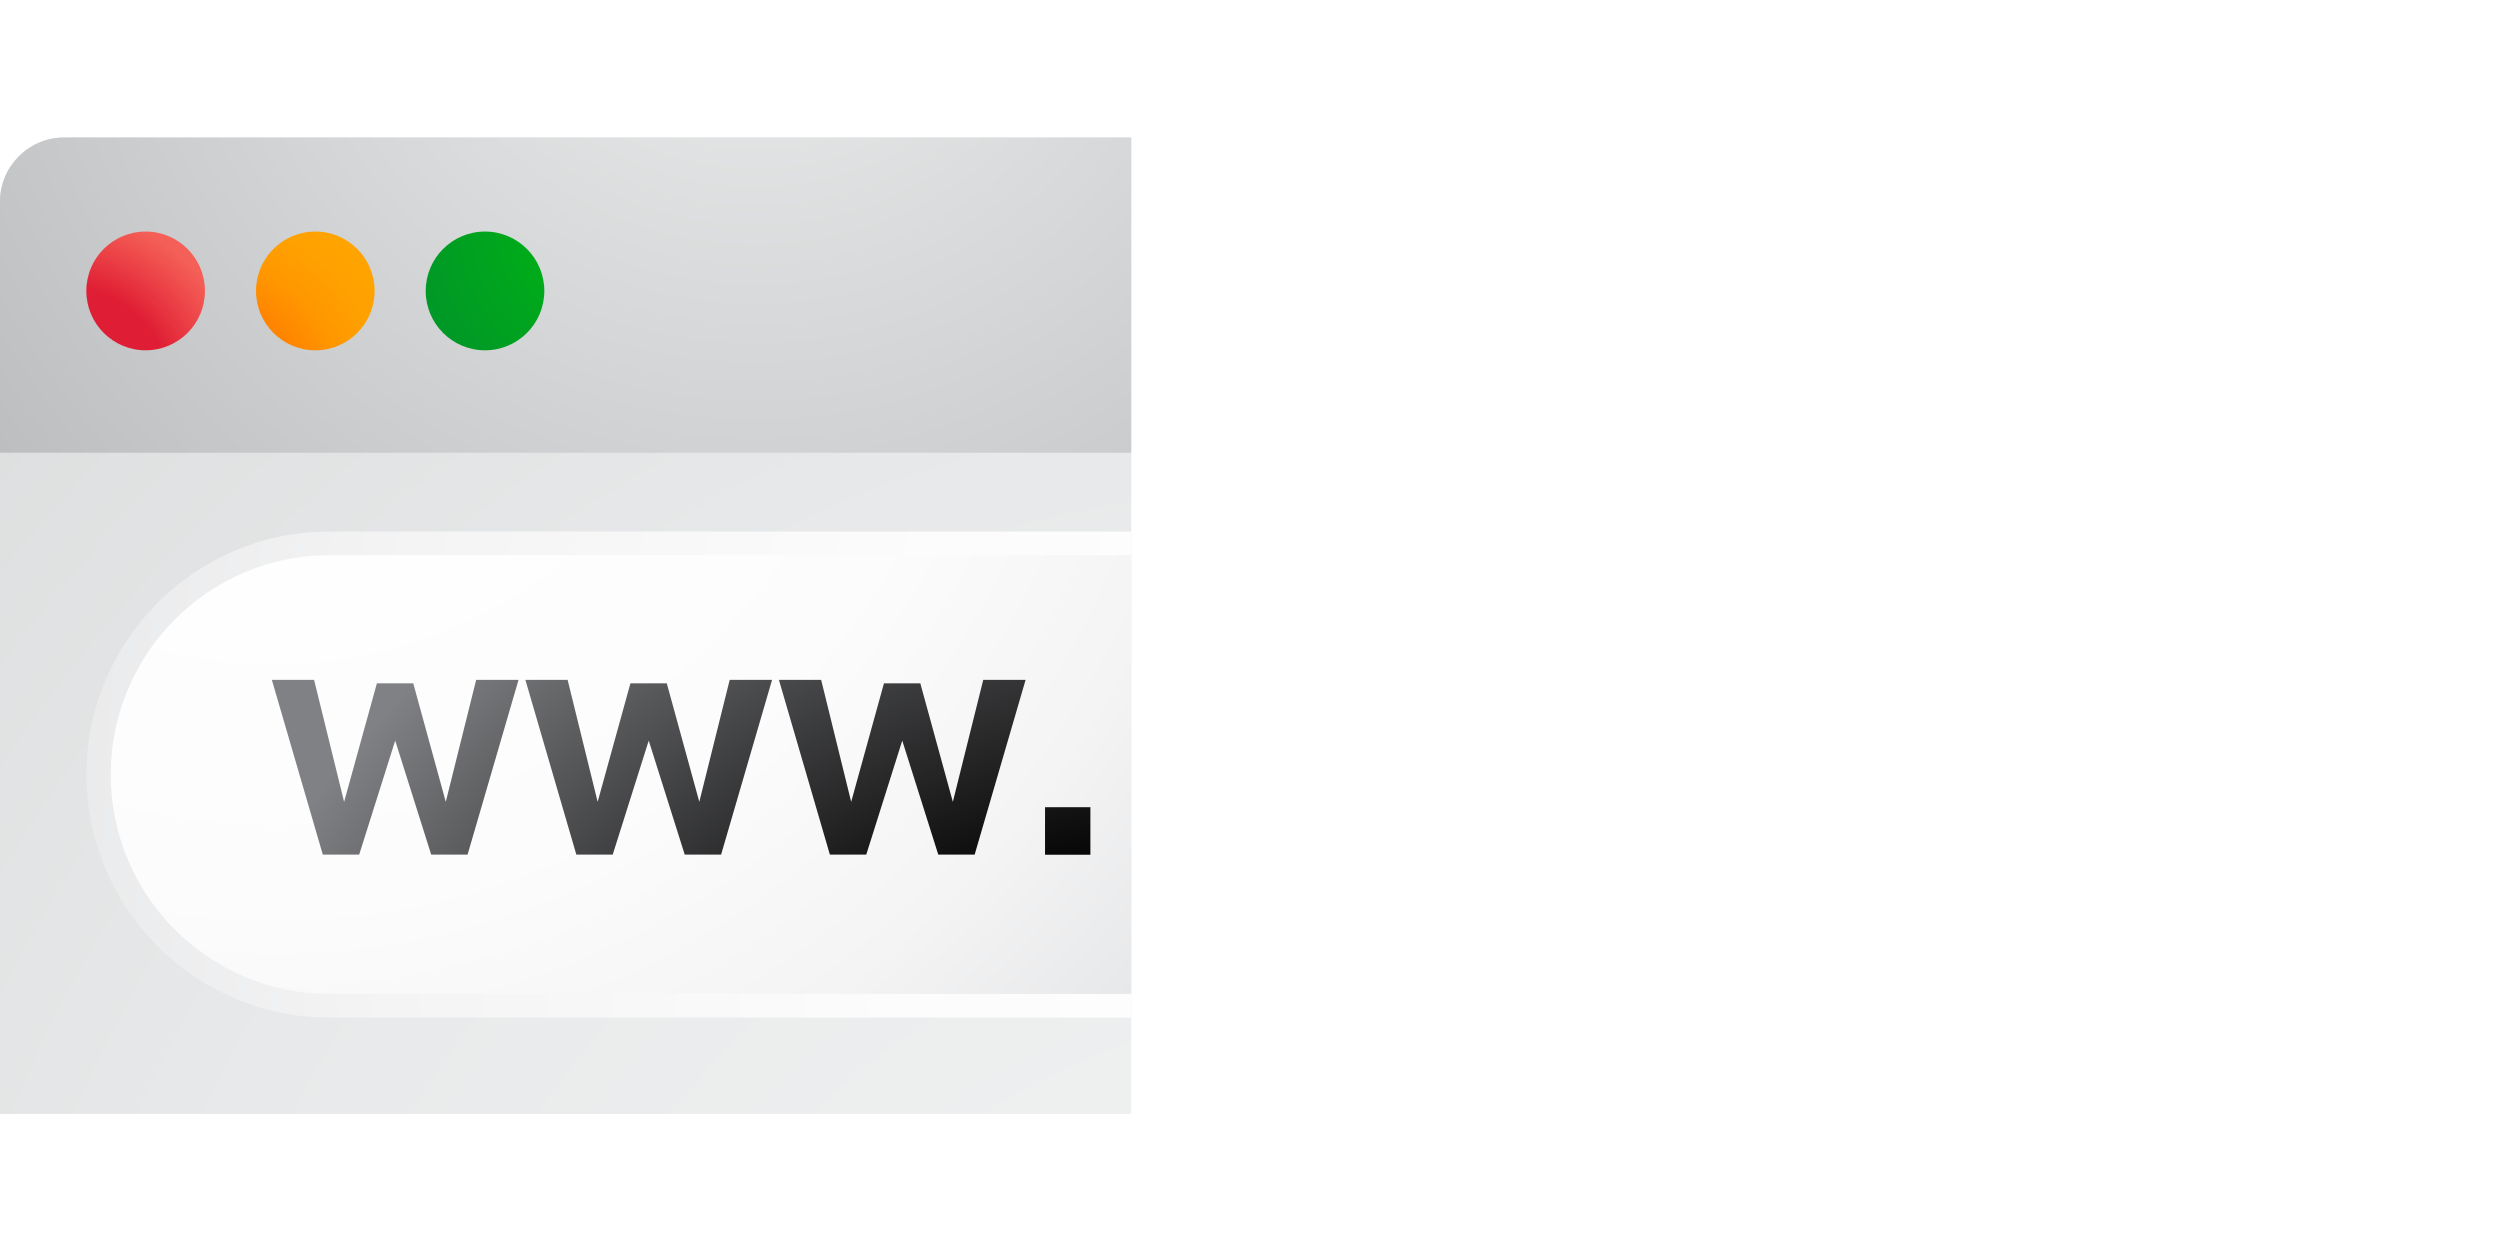 <svg width="800" height="400" viewBox="0 0 800 400" fill="none" xmlns="http://www.w3.org/2000/svg">
<rect width="800" height="400" fill="white"/>
<g clip-path="url(#clip0_1478_994)">
<path d="M362 44V356.463H0V64.597C0 53.221 9.209 44 20.572 44H362Z" fill="url(#paint0_radial_1478_994)"/>
<path d="M362 44V144.868H0V64.597C0 53.221 9.209 44 20.572 44H362Z" fill="url(#paint1_radial_1478_994)"/>
<path d="M46.605 112.097C57.086 112.097 65.582 103.59 65.582 93.097C65.582 82.603 57.086 74.097 46.605 74.097C36.124 74.097 27.628 82.603 27.628 93.097C27.628 103.59 36.124 112.097 46.605 112.097Z" fill="url(#paint2_radial_1478_994)"/>
<path d="M100.906 112.097C111.387 112.097 119.883 103.59 119.883 93.097C119.883 82.603 111.387 74.097 100.906 74.097C90.425 74.097 81.929 82.603 81.929 93.097C81.929 103.59 90.425 112.097 100.906 112.097Z" fill="url(#paint3_radial_1478_994)"/>
<path d="M155.205 112.097C165.686 112.097 174.182 103.59 174.182 93.097C174.182 82.603 165.686 74.097 155.205 74.097C144.724 74.097 136.228 82.603 136.228 93.097C136.228 103.59 144.724 112.097 155.205 112.097Z" fill="url(#paint4_radial_1478_994)"/>
<path d="M362 170.095V325.608H105.331C62.513 325.608 27.668 290.721 27.668 247.852C27.668 204.982 62.513 170.095 105.331 170.095H362.04H362Z" fill="url(#paint5_radial_1478_994)"/>
<path d="M362 177.679V318.064H105.57C66.858 318.064 35.442 286.65 35.442 247.852C35.442 228.452 43.296 210.929 55.974 198.196C68.652 185.503 86.194 177.639 105.57 177.639H362V177.679Z" fill="url(#paint6_radial_1478_994)"/>
<path d="M334.412 258.309V273.517H348.924V258.309H334.412ZM314.637 217.555L304.91 256.593L294.504 218.673H282.863L272.377 256.593L262.769 217.555H249.254L265.56 273.477H277.201L288.723 236.994L300.245 273.477H311.886L328.192 217.555H314.677H314.637ZM233.506 217.555L223.779 256.593L213.373 218.673H201.732L191.246 256.593L181.638 217.555H168.123L184.429 273.477H196.07L207.592 236.994L219.114 273.477H230.755L247.061 217.555H233.546H233.506ZM152.375 217.555L142.647 256.593L132.242 218.673H120.601L110.115 256.593L100.507 217.555H86.992L103.298 273.477H114.939L126.461 236.994L137.983 273.477H149.624L165.93 217.555H152.415H152.375Z" fill="url(#paint7_radial_1478_994)"/>
</g>
<defs>
<radialGradient id="paint0_radial_1478_994" cx="0" cy="0" r="1" gradientUnits="userSpaceOnUse" gradientTransform="translate(422.121 525.149) scale(1285.82 1287.37)">
<stop offset="0.12" stop-color="#EFF0F0"/>
<stop offset="0.3" stop-color="#E8E9EA"/>
<stop offset="0.54" stop-color="#D7D9D9"/>
<stop offset="0.83" stop-color="#BBBDBF"/>
<stop offset="0.84" stop-color="#BABCBE"/>
</radialGradient>
<radialGradient id="paint1_radial_1478_994" cx="0" cy="0" r="1" gradientUnits="userSpaceOnUse" gradientTransform="translate(241.24 -37.349) scale(372.007 372.457)">
<stop stop-color="#EFF0F0"/>
<stop offset="0.84" stop-color="#BABCBE"/>
</radialGradient>
<radialGradient id="paint2_radial_1478_994" cx="0" cy="0" r="1" gradientUnits="userSpaceOnUse" gradientTransform="translate(18.937 127.345) scale(70.686 70.771)">
<stop offset="0.51" stop-color="#DF1D34"/>
<stop offset="0.85" stop-color="#FF453A" stop-opacity="0.8"/>
</radialGradient>
<radialGradient id="paint3_radial_1478_994" cx="0" cy="0" r="1" gradientUnits="userSpaceOnUse" gradientTransform="translate(62.952 130.538) scale(98.673 98.792)">
<stop offset="0.36" stop-color="#FF8400"/>
<stop offset="0.37" stop-color="#FF8600"/>
<stop offset="0.49" stop-color="#FF9700"/>
<stop offset="0.62" stop-color="#FFA100"/>
<stop offset="0.78" stop-color="#FFA500"/>
</radialGradient>
<radialGradient id="paint4_radial_1478_994" cx="0" cy="0" r="1" gradientUnits="userSpaceOnUse" gradientTransform="translate(196.668 71.941) scale(67.297 67.378)">
<stop stop-color="#00B90F"/>
<stop offset="0.96" stop-color="#009826"/>
</radialGradient>
<radialGradient id="paint5_radial_1478_994" cx="0" cy="0" r="1" gradientUnits="userSpaceOnUse" gradientTransform="translate(734.724 282.219) scale(929.798 930.923)">
<stop offset="0.15" stop-color="white"/>
<stop offset="0.48" stop-color="#FCFCFC"/>
<stop offset="0.66" stop-color="#F4F4F5"/>
<stop offset="0.81" stop-color="#E6E7E8"/>
<stop offset="0.94" stop-color="#D3D5D5"/>
<stop offset="0.96" stop-color="#D0D2D3"/>
</radialGradient>
<radialGradient id="paint6_radial_1478_994" cx="0" cy="0" r="1" gradientUnits="userSpaceOnUse" gradientTransform="translate(87.111 64.756) scale(468.208 468.775)">
<stop offset="0.15" stop-color="white"/>
<stop offset="0.48" stop-color="#FCFCFC"/>
<stop offset="0.66" stop-color="#F4F4F5"/>
<stop offset="0.81" stop-color="#E6E7E8"/>
<stop offset="0.94" stop-color="#D3D5D5"/>
<stop offset="0.96" stop-color="#D0D2D3"/>
</radialGradient>
<radialGradient id="paint7_radial_1478_994" cx="0" cy="0" r="1" gradientUnits="userSpaceOnUse" gradientTransform="translate(383.21 460.883) scale(348.923 349.346)">
<stop offset="0.52"/>
<stop offset="1" stop-color="#808184"/>
</radialGradient>
<clipPath id="clip0_1478_994">
<rect width="362" height="312.463" fill="white" transform="translate(0 44)"/>
</clipPath>
</defs>
</svg>
